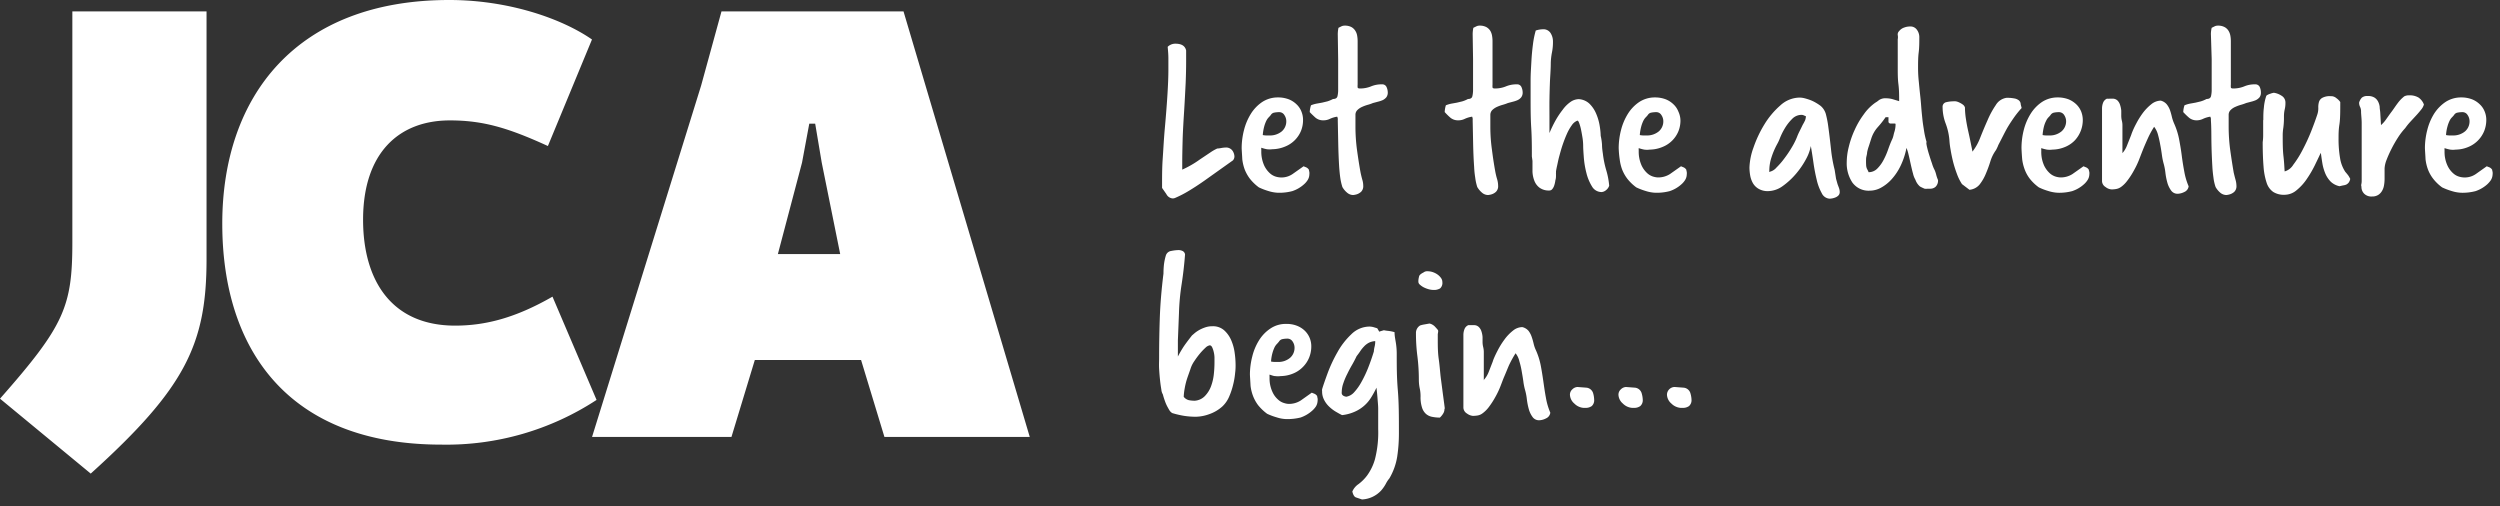 <svg width="321" height="65" xmlns="http://www.w3.org/2000/svg"><rect width="100%" height="100%" fill="#333333" stroke="none"/><path d="M26.52 33.28c0 10.9-2.71 16.55-14.87 27.53L0 51.19c8.27-9.38 9.29-11.83 9.29-20.1V1.46h17.23v31.82zm43.83-14.53c-5.15-2.36-8.36-3.29-12.59-3.29-6.58 0-11.14 4.22-11.14 12.75 0 7.77 3.63 13.6 11.82 13.6 3.89 0 7.77-1 12.5-3.72l5.66 13.26a35.2 35.2 0 01-19.93 5.74c-19.77 0-28.13-12.33-28.13-28.37C28.54 12.33 38.09 0 57.68 0c7.6 0 14.44 2.37 18.33 5.07l-5.66 13.68zm45.66-17.29l16.21 54.64h-18.66l-3-9.88H96.92l-3 9.88h-17.9l14-45.1 2.62-9.54h23.37zM99.88 32.62h8l-2.37-11.74-.84-5h-.76l-.93 5-3.1 11.74zm49.33-8.49v-.67c0-.89 0-1.92.08-3.07s.14-2.44.27-3.88c.31-3.44.46-5.95.46-7.51V7.46c0-.49-.05-1-.09-1.45a1.39 1.39 0 011-.4c.79 0 1.24.29 1.37.87v1.4c0 .813-.02 1.733-.06 2.76-.05 1-.11 2.2-.19 3.5-.08 1.3-.17 2.71-.2 3.84s-.05 2.09-.05 2.92v.88c.8-.358 1.56-.797 2.27-1.31l1.33-.89a6.07 6.07 0 01.89-.51 3.24 3.24 0 00.54-.07 4.17 4.17 0 01.58-.06 1 1 0 01.9.5c.11.19.175.401.19.62a.75.75 0 01-.19.53l-3.64 2.59c-.71.5-1.37.93-2 1.31a13.78 13.78 0 01-1.73.9.87.87 0 01-.37.09 1 1 0 01-.81-.56l-.55-.79zm10.22-5.1a9.37 9.37 0 01.3-2.33 7.3 7.3 0 01.89-2.1 5 5 0 011.46-1.51 3.62 3.62 0 012-.58 3.83 3.83 0 011.42.25 3.05 3.05 0 011 .66c.268.258.476.572.61.92a2.8 2.8 0 01.2 1.07 3.69 3.69 0 01-.26 1.39 3.66 3.66 0 01-2 2 4.4 4.4 0 01-1.67.36 2.77 2.77 0 01-.72 0 5.47 5.47 0 01-.71-.19 1.76 1.76 0 000 .27v.22a4.32 4.32 0 00.38 1.81c.182.38.436.72.75 1a2 2 0 00.77.42 2.51 2.51 0 002.11-.34l1.42-1 .34.14a.79.79 0 01.34.3c.015.098.035.194.06.29.013.11.013.22 0 .33a1.4 1.4 0 01-.23.73 2.51 2.51 0 01-.45.52 4.23 4.23 0 01-1.51.88 6.54 6.54 0 01-1.82.21 4.71 4.71 0 01-1.24-.22 8.39 8.39 0 01-1.23-.47 5.94 5.94 0 01-1.16-1.12 4.93 4.93 0 01-.66-1.18 5.73 5.73 0 01-.31-1.3c-.02-.46-.06-.94-.08-1.43zm2.71-1.69c.128.028.259.044.39.05h.42a2.36 2.36 0 001.64-.53 1.69 1.69 0 00.57-1.28 1.41 1.41 0 00-.25-.81.76.76 0 00-.68-.37c-.205 0-.41.02-.61.06a.64.64 0 00-.45.31 3.92 3.92 0 01-.28.31 1.85 1.85 0 00-.3.44 4.18 4.18 0 00-.26.7 6 6 0 00-.19 1.12zm9.63-12.96a4.09 4.09 0 01.09-.81l.4-.2a1 1 0 01.41-.08c.298-.01.594.056.86.19.2.114.368.275.49.47.124.194.206.412.24.64.04.231.06.465.06.7v5.57a1.9 1.9 0 000 .35c0 .1.12.15.28.15a3.67 3.67 0 001.42-.26 3.46 3.46 0 011.42-.27.59.59 0 01.59.34c.1.217.155.451.16.69a1 1 0 01-.19.64 1.4 1.4 0 01-.47.36 3.63 3.63 0 01-.61.2l-.64.17a4.7 4.7 0 01-.67.23 5.24 5.24 0 00-.73.27 2 2 0 00-.59.4.85.85 0 00-.25.63v1.59c.005.973.071 1.945.2 2.91.14 1 .29 2 .46 2.91.06.293.13.583.21.87.084.262.128.535.13.81a1 1 0 01-.28.78 1.52 1.52 0 01-.62.34 2.4 2.4 0 01-.38.07 1.2 1.2 0 01-.79-.3 2.55 2.55 0 01-.61-.73 7.42 7.42 0 01-.27-1.19c-.07-.49-.11-1-.14-1.37-.06-1-.1-2-.12-3l-.06-3a1.64 1.64 0 000-.23.62.62 0 00-.08-.24 3.41 3.41 0 00-.93.28 1.86 1.86 0 01-.87.19 1.5 1.5 0 01-1.06-.41c-.29-.27-.51-.48-.66-.65a3.37 3.37 0 01.16-.87c.241-.1.493-.174.75-.22l.67-.12.67-.16a3.93 3.93 0 00.74-.31c.34 0 .53-.13.58-.39a3.65 3.65 0 00.08-.67V7.59l-.05-3.21zm17.32 0a4.09 4.09 0 01.09-.81l.41-.2a.92.92 0 01.4-.08c.298-.01.594.055.86.19.203.113.374.275.5.47a1.8 1.8 0 01.23.64c.04.231.06.465.06.7v5.57a1.9 1.9 0 000 .35c0 .1.12.15.28.15a3.64 3.64 0 001.42-.26 3.49 3.49 0 011.42-.27.59.59 0 01.59.34c.1.217.155.451.16.69a1 1 0 01-.19.64 1.31 1.31 0 01-.47.36 3.52 3.52 0 01-.6.2l-.64.17a5.18 5.18 0 01-.67.23 5.38 5.38 0 00-.74.27 2.19 2.19 0 00-.59.4.89.89 0 00-.25.63v1.59c.003.974.073 1.946.21 2.91.127 1.007.277 1.977.45 2.91.06.29.13.58.22.87.076.263.116.536.12.81a1 1 0 01-.28.78 1.46 1.46 0 01-.62.34 2.4 2.4 0 01-.38.07 1.2 1.2 0 01-.79-.3 2.73 2.73 0 01-.61-.73 6.59 6.59 0 01-.26-1.19 12 12 0 01-.14-1.37c-.07-1-.11-2-.13-3l-.06-3a1.64 1.64 0 000-.23.8.8 0 00-.07-.24 3.38 3.38 0 00-.94.28 1.86 1.86 0 01-.87.19 1.5 1.5 0 01-1.06-.41 7.81 7.81 0 01-.65-.65 3.3 3.3 0 01.15-.87c.241-.1.493-.174.75-.22l.67-.12.67-.16c.26-.076.512-.18.75-.31.333 0 .523-.13.57-.39a3.65 3.65 0 00.08-.67V7.59l-.05-3.21zm7.6 15.7c0-1.18 0-2.4-.08-3.67s-.08-2.52-.08-3.77v-2.35c0-.82.06-1.62.1-2.39.04-.77.11-1.5.2-2.19a11.26 11.26 0 01.36-1.79 3.06 3.06 0 01.9-.16 1.08 1.08 0 011 .48 2 2 0 01.31 1.11 6.51 6.51 0 01-.13 1.39 8.46 8.46 0 00-.15 1.29c0 .91-.08 1.76-.11 2.54s-.05 1.53-.06 2.26c-.01.73 0 1.43 0 2.13v2.13a15.1 15.1 0 01.78-1.62c.27-.483.578-.945.92-1.38a4.24 4.24 0 011-1 1.93 1.93 0 011.07-.36 2.18 2.18 0 011.39.61c.366.37.655.808.85 1.29a6.5 6.5 0 01.44 1.53 9 9 0 01.13 1.28c.088.375.145.756.17 1.14 0 .42.06.81.11 1.16.084.714.227 1.42.43 2.11a9.85 9.85 0 01.38 2 1.22 1.22 0 01-.41.57 1 1 0 01-.56.24c-.52.001-1-.283-1.25-.74a6 6 0 01-.71-1.73 11.37 11.37 0 01-.33-2c-.05-.67-.08-1.15-.08-1.46a7.17 7.17 0 00-.07-.94c-.06-.37-.12-.73-.19-1.07a5.72 5.72 0 00-.24-.88c-.08-.23-.16-.35-.24-.35a1.54 1.54 0 00-.72.59 6.23 6.23 0 00-.64 1.13c-.2.45-.38.92-.55 1.42-.17.5-.3 1-.42 1.43-.12.43-.2.87-.28 1.22-.08.35-.12.59-.14.72v.23a.13.13 0 000 .08v.15c0 .23 0 .46-.08.69a3.15 3.15 0 01-.14.64 1.37 1.37 0 01-.25.48.47.47 0 01-.37.19 2 2 0 01-1.26-.35 2 2 0 01-.67-.88 3.63 3.63 0 01-.25-1.22v-1.35l-.08-.58zm11.15-1.05a9.37 9.37 0 01.3-2.33 7.3 7.3 0 01.89-2.1 5 5 0 011.46-1.51 3.63 3.63 0 012-.58 3.82 3.82 0 011.41.25 3.05 3.05 0 011 .66c.268.258.476.572.61.92a2.8 2.8 0 01.26 1.12 3.69 3.69 0 01-.26 1.39 3.66 3.66 0 01-2 2 4.4 4.4 0 01-1.67.36 2.77 2.77 0 01-.72 0 5.47 5.47 0 01-.71-.19 1.76 1.76 0 000 .27v.17a4.32 4.32 0 00.38 1.81c.182.38.436.72.75 1a2 2 0 00.78.42c.16.045.324.075.49.09a2.8 2.8 0 001.61-.43l1.42-1 .34.14a.79.79 0 01.34.3c.015.098.035.194.06.29.013.11.013.22 0 .33a1.4 1.4 0 01-.23.73 2.51 2.51 0 01-.45.52 4.23 4.23 0 01-1.51.88 6.54 6.54 0 01-1.82.21 4.71 4.71 0 01-1.24-.22 8.39 8.39 0 01-1.23-.47 5.94 5.94 0 01-1.16-1.12 4.93 4.93 0 01-.66-1.18 5.73 5.73 0 01-.31-1.3c-.07-.46-.11-.94-.13-1.43zm2.71-1.69c.128.027.259.044.39.05h.42a2.36 2.36 0 001.64-.53 1.69 1.69 0 00.57-1.28 1.41 1.41 0 00-.25-.81.76.76 0 00-.68-.37c-.205 0-.41.02-.61.06a.64.64 0 00-.45.31 3.92 3.92 0 01-.28.31 1.85 1.85 0 00-.3.44 4.18 4.18 0 00-.26.7 6 6 0 00-.19 1.12zm25.39 6.3l.19.51c.057.164.088.336.09.51a.62.62 0 01-.14.41 1.07 1.07 0 01-.34.25 2.08 2.08 0 01-.83.19 1.2 1.2 0 01-1-.71 6.47 6.47 0 01-.65-1.74c-.17-.7-.31-1.43-.42-2.21-.11-.78-.22-1.48-.33-2.1a5.6 5.6 0 01-.6 1.65 10.58 10.58 0 01-1.3 1.91 9.41 9.41 0 01-1.71 1.58 3.28 3.28 0 01-1.87.65 2.29 2.29 0 01-1.23-.3 2 2 0 01-.73-.73 3.09 3.09 0 01-.35-1 6.19 6.19 0 01-.09-1 8.23 8.23 0 01.51-2.54 15 15 0 011.41-3 10.45 10.45 0 012.05-2.44 3.72 3.72 0 012.48-1c.216.004.431.034.64.09.247.064.49.141.73.23.25.096.49.213.72.35a6 6 0 01.59.39c.36.304.61.719.71 1.18.13.513.226 1.034.29 1.56.14 1 .25 2 .34 2.82.091.897.248 1.786.47 2.66l.18 1.15.19.68zm-8.78-1.62a.08.08 0 010 .05 1.6 1.6 0 00.93-.55 9.61 9.61 0 001.06-1.23 14.49 14.49 0 001-1.51c.265-.449.49-.92.67-1.41.08-.187.18-.397.3-.63.11-.23.23-.46.34-.7a6.93 6.93 0 00.31-.58 1.73 1.73 0 00.11-.53l-.28-.12a.641.641 0 00-.28-.06 1.66 1.66 0 00-1.22.53 5.93 5.93 0 00-.92 1.18 8.7 8.7 0 00-.63 1.26 5.51 5.51 0 01-.35.76 9.57 9.57 0 00-.73 1.69 5.47 5.47 0 00-.29 1.74l-.02.11zm20.18-3.65c.022.2.059.396.11.59.07.31.17.65.28 1 .11.35.22.7.33 1 .066.233.15.46.25.68.122.228.216.47.28.72a4.4 4.4 0 00.25.75c.03.322-.083.64-.31.87a1 1 0 01-.63.25h-.39a1.45 1.45 0 01-.39 0 6.36 6.36 0 01-.59-.28 2 2 0 01-.59-.87 2.74 2.74 0 01-.31-.8c-.11-.38-.2-.79-.3-1.23-.1-.44-.18-.85-.28-1.23a4.6 4.6 0 00-.26-.83 9.19 9.19 0 01-.75 2.29 7.23 7.23 0 01-1.15 1.73 5.17 5.17 0 01-1.37 1.09 3 3 0 01-1.4.38 2.57 2.57 0 01-2.28-1.05 4.45 4.45 0 01-.72-2.6 8.36 8.36 0 01.27-2c.18-.74.43-1.46.75-2.15a10.71 10.71 0 011.17-2 6.07 6.07 0 011.49-1.5 2.89 2.89 0 00.44-.31c.272-.188.6-.277.93-.25.29 0 .58.04.86.12l.82.25c0-.72 0-1.44-.09-2.15s-.09-1.39-.09-2.05V5.05a1.42 1.42 0 000-.55.59.59 0 01.18-.51 1.39 1.39 0 01.64-.45c.243-.093.5-.14.76-.14a1 1 0 01.88.42c.198.266.306.588.31.92 0 .7 0 1.37-.08 2-.08.63-.08 1.33-.08 2.1a16.2 16.2 0 00.1 1.7c.06.65.12 1.25.18 1.79s.09.91.13 1.43c.04.52.09 1 .15 1.58.06.58.14 1 .22 1.54.073.453.177.9.31 1.34l-.03.15zm-7.41 3.74a1.54 1.54 0 001.12-.47 4.54 4.54 0 00.81-1.12c.233-.44.43-.898.59-1.37.17-.48.33-.89.5-1.25.17-.36.18-.62.28-.93.106-.323.16-.66.16-1 0-.06 0-.1-.11-.11h-.58a.3.3 0 01-.22-.19v-.62h-.37c-.304.446-.638.87-1 1.27a4.09 4.09 0 00-.83 1.44l-.32 1a5.59 5.59 0 00-.22.79c0 .25-.1.5-.13.76a7.64 7.64 0 000 .86c.004.183.044.363.12.53.076.132.143.269.2.41zm11.99 1.53a6.16 6.16 0 01-.65-1.31 15.35 15.35 0 01-.49-1.54c-.13-.53-.24-1.05-.32-1.55a10.39 10.39 0 01-.16-1.3 8 8 0 00-.48-2.09 6 6 0 01-.39-2.09.59.59 0 01.47-.64 4 4 0 01.87-.11c.12-.01.24-.01.36 0 .16.03.315.085.46.16.155.071.303.158.44.26a.74.74 0 01.27.37 10 10 0 00.12 1.44c.08.54.18 1.07.3 1.6s.22 1 .32 1.5.18.84.22 1.13a6.83 6.83 0 001-1.79c.3-.76.61-1.5.94-2.24a11.14 11.14 0 011.06-1.95 1.92 1.92 0 011.38-.93 4.7 4.7 0 011 .08c.202.03.394.11.56.23a.71.71 0 01.25.4c0 .17.08.37.13.6a12 12 0 00-.92 1.13c-.26.37-.51.74-.74 1.11-.23.37-.44.77-.65 1.18-.21.41-.44.87-.69 1.34a2.33 2.33 0 01-.14.33 2.59 2.59 0 01-.17.33 4.89 4.89 0 00-.7 1.41 16.15 16.15 0 01-.59 1.61c-.2.49-.466.951-.79 1.37a1.92 1.92 0 01-1.31.69l-.96-.73zm7.64-4.61a9.35 9.35 0 01.29-2.33 7.3 7.3 0 01.89-2.1 5 5 0 011.46-1.51 3.63 3.63 0 012-.58 3.87 3.87 0 011.42.25 3.16 3.16 0 011 .66c.265.261.472.574.61.92a3 3 0 01.2 1.07 3.83 3.83 0 01-1 2.59 3.65 3.65 0 01-1.23.85 4.36 4.36 0 01-1.67.36 2.67 2.67 0 01-.71 0 5.57 5.57 0 01-.72-.19 1.57 1.57 0 000 .27v.17a4.18 4.18 0 00.37 1.81c.182.38.436.72.75 1a2 2 0 00.78.42c.163.046.33.076.5.09a2.77 2.77 0 001.6-.43l1.42-1 .34.14a.74.74 0 01.34.3 2.4 2.4 0 00.07.29c.013.11.013.22 0 .33a1.41 1.41 0 01-.24.73 2.51 2.51 0 01-.45.52 4.23 4.23 0 01-1.51.88 6.49 6.49 0 01-1.82.21 4.71 4.71 0 01-1.23-.22 7.59 7.59 0 01-1.23-.47 5.75 5.75 0 01-1.17-1.12 4.57 4.57 0 01-.65-1.18 5.75 5.75 0 01-.32-1.3c-.04-.46-.07-.94-.09-1.43zm2.71-1.69a2.2 2.2 0 00.38.05h.42a2.34 2.34 0 001.64-.53 1.71 1.71 0 00.58-1.28 1.49 1.49 0 00-.25-.81.79.79 0 00-.69-.37c-.205 0-.41.02-.61.06a.68.68 0 00-.45.31 2.61 2.61 0 01-.28.31 1.59 1.59 0 00-.29.44 3.42 3.42 0 00-.27.7 6.13 6.13 0 00-.18 1.12zm10.15 2.43a3.2 3.2 0 00.7-1.12l.52-1.31.06-.18a10 10 0 01.56-1.23c.252-.493.543-.964.87-1.41a6.18 6.18 0 011.09-1.13 2 2 0 011.22-.47c.31.077.588.252.79.5.177.23.316.486.41.76.093.28.173.57.24.87.076.295.176.582.3.86a9.25 9.25 0 01.61 1.93c.13.69.25 1.38.34 2.09.09.71.2 1.4.33 2.09.113.653.3 1.29.56 1.9a.91.91 0 01-.55.73 2.05 2.05 0 01-.85.23 1 1 0 01-.85-.42 3.17 3.17 0 01-.48-1 8.26 8.26 0 01-.25-1.26 7.42 7.42 0 00-.2-1.09 8.4 8.4 0 01-.25-1.2c-.06-.44-.13-.9-.22-1.35a12.83 12.83 0 00-.29-1.28 2.76 2.76 0 00-.49-1 11.89 11.89 0 00-.85 1.58c-.22.49-.42.95-.6 1.4-.18.45-.34.88-.51 1.31a10.77 10.77 0 01-.62 1.29 9.49 9.49 0 01-.91 1.4 3.57 3.57 0 01-.74.73 1.54 1.54 0 01-.66.28 3.07 3.07 0 01-.59.05 1.4 1.4 0 01-.76-.31.91.91 0 01-.45-.75v-9.34a2.11 2.11 0 01.14-.74.94.94 0 01.49-.51c.123.01.247.01.37 0h.34a.88.88 0 01.64.23c.16.162.277.361.34.58.076.234.126.475.15.72v.62a2.7 2.7 0 00.07.65c.057.215.084.437.08.66v3.56l-.1.08zm11.46-15.39a3.51 3.51 0 01.1-.81l.4-.2a1 1 0 01.41-.08c.295-.01.588.055.85.19.205.11.377.273.5.47.12.196.201.413.24.64.04.231.06.465.06.7v5.57a1.9 1.9 0 000 .35c0 .1.11.15.28.15a3.67 3.67 0 001.42-.26 3.41 3.41 0 011.41-.27.61.61 0 01.6.34c.097.217.148.452.15.69a1 1 0 01-.18.64 1.51 1.51 0 01-.47.36 3.63 3.63 0 01-.61.2l-.64.17a5.18 5.18 0 01-.67.23 5.24 5.24 0 00-.73.27 1.92 1.92 0 00-.59.4.85.85 0 00-.25.63v1.59c.005.973.071 1.945.2 2.91.14 1.007.29 1.977.45 2.91.07.29.14.58.22.87.08.263.123.535.13.81a1 1 0 01-.28.78 1.5 1.5 0 01-.63.34 2.37 2.37 0 01-.37.07 1.23 1.23 0 01-.8-.3 2.7 2.7 0 01-.6-.73 5.74 5.74 0 01-.27-1.19c-.07-.49-.12-1-.14-1.37-.06-1-.1-2-.12-3-.02-1 0-2-.07-3a1.69 1.69 0 000-.23.85.85 0 00-.08-.24 3.41 3.41 0 00-.93.28 1.87 1.87 0 01-.88.19 1.49 1.49 0 01-1-.41 8.25 8.25 0 01-.66-.65 3 3 0 01.16-.87 3.75 3.75 0 01.74-.22l.67-.12.67-.16c.26-.076.512-.18.75-.31.33 0 .53-.13.58-.39a3.65 3.65 0 00.08-.67V7.59l-.1-3.21zm6.73 11.08c0-.56 0-1.1.07-1.62a6.22 6.22 0 01.31-1.52.36.36 0 01.17-.14 1.72 1.72 0 01.33-.14l.2-.07.26-.06c.357.05.699.18 1 .38a1 1 0 01.5.9c.005.3-.028.599-.1.89a4.09 4.09 0 00-.09.92 9.84 9.84 0 01-.08 1.4 6.26 6.26 0 00-.08.93c0 1 0 1.92.1 2.76.1.84.11 1.48.15 1.92a1.92 1.92 0 001.11-.86 12.78 12.78 0 001.2-1.92 24.44 24.44 0 001.09-2.36c.327-.827.597-1.567.81-2.22a2.51 2.51 0 00.11-.81 2.41 2.41 0 01.08-.73.92.92 0 01.42-.54 2 2 0 011.1-.22h.07a.07.07 0 00.06 0c.218.02.424.108.59.25a2 2 0 01.5.5c0 1.22 0 2.18-.11 2.88-.11.7-.11 1.29-.11 1.79-.01.86.058 1.72.2 2.57a4.44 4.44 0 00.67 1.73c.13.14.24.29.35.42.106.152.2.313.28.48a1.17 1.17 0 01-.21.49 1 1 0 01-.32.25 1.76 1.76 0 01-.41.1l-.44.1a2.35 2.35 0 01-1.1-.56 3.33 3.33 0 01-.69-1 6 6 0 01-.39-1.28c-.08-.47-.15-.95-.21-1.45l-.13.25c-.16.35-.39.82-.67 1.4a13.82 13.82 0 01-1 1.7 6.56 6.56 0 01-1.29 1.43 2.4 2.4 0 01-1.58.61 2.56 2.56 0 01-1.44-.36 2.27 2.27 0 01-.85-1.17 8.43 8.43 0 01-.4-2.08c-.07-.86-.11-1.9-.11-3.15.04-.288.06-.579.06-.87v-2l.02.08zm12.56 8.3c.05-.19.074-.384.07-.58v-7.4c0-.46-.06-.91-.08-1.37v-.12c0-.19-.041-.377-.12-.55a1.22 1.22 0 01-.13-.57 1.57 1.57 0 01.35-.63c.22-.165.496-.24.77-.21a1.51 1.51 0 01.85.2c.195.123.354.295.46.5a2 2 0 01.21.67c0 .25.05.48.07.71l.1 1.65a3.76 3.76 0 00.65-.73c.23-.32.47-.67.72-1 .25-.33.51-.74.78-1.09a4.38 4.38 0 01.84-.87 1.27 1.27 0 01.62-.13 2.22 2.22 0 011.2.28c.322.22.567.534.7.9a1.74 1.74 0 01-.34.64c-.19.24-.4.49-.64.75l-.75.81a7.87 7.87 0 00-.67.83 8.48 8.48 0 00-.93 1.21 15.42 15.42 0 00-.84 1.47c-.234.459-.444.93-.63 1.41a3.5 3.5 0 00-.25 1.08v1.4a5 5 0 01-.07.76 2 2 0 01-.25.72 1.49 1.49 0 01-.5.53 1.46 1.46 0 01-.8.2 1.3 1.3 0 01-1-.36 1.22 1.22 0 01-.35-.88l-.04-.23zm8.19-4.73a9.37 9.37 0 01.3-2.33 7.29 7.29 0 01.88-2.1 5.17 5.17 0 011.47-1.51 3.62 3.62 0 012-.58 3.83 3.83 0 011.42.25 3.05 3.05 0 011 .66c.268.258.476.572.61.92a2.8 2.8 0 01.2 1.07 3.89 3.89 0 01-.26 1.39 3.73 3.73 0 01-2 2.05 4.31 4.31 0 01-1.66.36 2.77 2.77 0 01-.72 0 6 6 0 01-.72-.19 1.57 1.57 0 000 .27v.17a4.17 4.17 0 00.38 1.81 3 3 0 00.75 1c.22.198.484.342.77.42a2.51 2.51 0 002.11-.34l1.41-1 .35.14a.79.79 0 01.34.3c.015.098.035.194.06.29.013.11.013.22 0 .33a1.5 1.5 0 01-.23.73 3.3 3.3 0 01-.45.52 4.31 4.31 0 01-1.51.88 6.57 6.57 0 01-1.83.21 4.71 4.71 0 01-1.23-.22 8.39 8.39 0 01-1.23-.47 5.67 5.67 0 01-1.16-1.12 4.61 4.61 0 01-.66-1.18 5.73 5.73 0 01-.31-1.3c-.02-.46-.06-.94-.08-1.43zm2.71-1.69a2.2 2.2 0 00.39.05h.42a2.36 2.36 0 001.64-.53 1.69 1.69 0 00.57-1.28 1.41 1.41 0 00-.25-.81.76.76 0 00-.68-.37c-.205 0-.41.02-.61.06a.64.64 0 00-.45.31 3.92 3.92 0 01-.28.31 1.6 1.6 0 00-.3.44 4.18 4.18 0 00-.26.7 5.27 5.27 0 00-.19 1.12zM151.24 43.71v2.07c.19-.37.4-.74.64-1.12.24-.38.63-.9 1.17-1.59l.28-.24a3.87 3.87 0 01.57-.41 4.32 4.32 0 01.81-.37 2.75 2.75 0 01.95-.16 2.17 2.17 0 011.51.51c.391.353.702.786.91 1.27a6.06 6.06 0 01.45 1.62c.075.513.115 1.031.12 1.55 0 .25 0 .61-.06 1.06a9.42 9.42 0 01-.25 1.47 9 9 0 01-.51 1.54 3.75 3.75 0 01-.86 1.26 4.91 4.91 0 01-1.68 1 5.24 5.24 0 01-1.75.34 10 10 0 01-1.54-.12 11.82 11.82 0 01-1.48-.35 1.07 1.07 0 01-.36-.35c-.11-.18-.22-.38-.34-.61a5.7 5.7 0 01-.29-.72c-.09-.25-.16-.49-.22-.72a1.42 1.42 0 01-.19-.6c-.06-.35-.12-.75-.17-1.22-.05-.47-.09-.95-.12-1.46s0-1 0-1.36c0-1.74.03-3.48.09-5.22.06-1.74.217-3.623.47-5.65 0-.384.02-.768.06-1.15a7 7 0 01.25-1.19.84.84 0 01.7-.57 5.13 5.13 0 01.92-.11c.183 0 .365.04.53.12a.58.58 0 01.31.44c-.1 1.33-.25 2.59-.43 3.77a29.29 29.29 0 00-.35 3.77l-.14 3.5zm1.59 3.74l-.3.85c-.09.26-.18.53-.25.8s-.13.55-.18.85a7.41 7.41 0 00-.11 1c.163.211.392.362.65.43.267.054.538.077.81.07a2 2 0 001.26-.6 3.64 3.64 0 00.77-1.21 6.31 6.31 0 00.37-1.54 14.38 14.38 0 00.09-1.55v-.65a3.38 3.38 0 00-.1-.72 2.91 2.91 0 00-.2-.59c-.08-.16-.19-.25-.31-.25a1.07 1.07 0 00-.55.31 7.9 7.9 0 00-.73.77c-.25.304-.484.621-.7.95a3.63 3.63 0 00-.45.87l-.07.21zm7.66.65a9.29 9.29 0 01.3-2.32 7.06 7.06 0 01.88-2.1 4.93 4.93 0 011.47-1.51 3.52 3.52 0 012-.58 3.64 3.64 0 011.42.25 3 3 0 011 .65c.263.263.47.576.61.92.136.344.204.71.2 1.08a3.8 3.8 0 01-.26 1.38 3.63 3.63 0 01-.77 1.2 3.67 3.67 0 01-1.23.86 4.31 4.31 0 01-1.66.36 2.77 2.77 0 01-.72 0c-.21 0-.45-.11-.72-.19a1.39 1.39 0 000 .27v.17a4.12 4.12 0 00.38 1.8c.173.385.429.727.75 1 .22.198.484.342.77.42.162.052.33.085.5.1a2.8 2.8 0 001.61-.44l1.41-1 .35.14a.83.83 0 01.34.29 2.6 2.6 0 00.06.3c.014.11.014.22 0 .33a1.5 1.5 0 01-.23.73 2.83 2.83 0 01-.45.51 4.36 4.36 0 01-1.51.89 7 7 0 01-1.83.2 4.33 4.33 0 01-1.23-.22 8 8 0 01-1.23-.46 6.33 6.33 0 01-1.17-1.12 5 5 0 01-.65-1.19 5.52 5.52 0 01-.31-1.29c-.02-.46-.06-.93-.08-1.43zm2.71-1.68a2.2 2.2 0 00.39.05h.42a2.31 2.31 0 001.64-.53 1.68 1.68 0 00.57-1.28 1.41 1.41 0 00-.25-.81.78.78 0 00-.68-.37c-.205 0-.41.02-.61.06a.67.67 0 00-.45.31 4 4 0 01-.28.32 1.7 1.7 0 00-.3.43 4.54 4.54 0 00-.26.7 5.26 5.26 0 00-.19 1.16v-.04zm13.9-3.83a2 2 0 01.29-.1l.3-.09c.198.042.398.072.6.09.26.031.518.085.77.16 0 .48.1.93.17 1.37a9 9 0 01.11 1.43c0 1.48 0 3 .14 4.64.14 1.64.14 3.47.14 5.55a19.84 19.84 0 01-.22 3 8 8 0 01-1 2.78 3.54 3.54 0 00-.46.7 4.83 4.83 0 01-.59.85 3.57 3.57 0 01-2.47 1.16l-.77-.26c-.21-.07-.37-.33-.47-.76a2.19 2.19 0 01.79-.95 5.53 5.53 0 001.11-1.11 6.66 6.66 0 001-2.07 13.84 13.84 0 00.42-3.88v-2.61c0-.42-.05-.84-.08-1.27-.03-.43-.08-.92-.14-1.44a11.89 11.89 0 01-.67 1.23 4.65 4.65 0 01-2.09 1.84 5.43 5.43 0 01-1.66.45c-.29-.14-.59-.31-.89-.49a4.82 4.82 0 01-.83-.66 3.08 3.08 0 01-.6-.84 2.27 2.27 0 01-.24-1.06 1 1 0 010-.28c.15-.5.39-1.19.72-2.09a18.24 18.24 0 011.25-2.66 9.45 9.45 0 011.77-2.29 3.36 3.36 0 012.34-1c.169.004.337.027.5.07l.5.15.26.44zm-4.24 8.35a1.74 1.74 0 001-.56 6.71 6.71 0 00.93-1.3c.326-.58.613-1.182.86-1.8.27-.68.52-1.39.75-2.14a3.75 3.75 0 01.11-.67 3 3 0 00.07-.67 2.07 2.07 0 00-.84.22 2.31 2.31 0 00-.6.47 4.22 4.22 0 00-.49.61c-.14.21-.3.43-.46.63-.17.36-.36.73-.58 1.11-.22.38-.43.77-.62 1.17a8.5 8.5 0 00-.5 1.18 3.46 3.46 0 00-.21 1.15c-.05.34.16.53.58.6zm12.61 1.58a1.1 1.1 0 01-.12.5 2.36 2.36 0 01-.47.6 5 5 0 01-1-.1 1.67 1.67 0 01-.78-.37 1.82 1.82 0 01-.51-.81 4.32 4.32 0 01-.19-1.44 4.68 4.68 0 00-.11-1.05 5.53 5.53 0 01-.11-1.06 24.44 24.44 0 00-.18-3 22.35 22.35 0 01-.19-3 1.12 1.12 0 01.53-1c.192-.063.39-.11.59-.14l.62-.11c.249.057.477.182.66.36.14.15.28.3.4.45.12.15 0 .41 0 .62v.65c0 .79 0 1.63.13 2.53.13.9.17 1.74.28 2.55.11.81.2 1.55.29 2.21.09.66.16 1.18.2 1.53l-.04.08zm-2.7-17.53a.77.77 0 01.56-.16 2.1 2.1 0 01.64.11c.217.073.423.177.61.31.174.124.326.276.45.45a.9.9 0 01.17.53.93.93 0 01-.29.8 1.52 1.52 0 01-.83.2 2.49 2.49 0 01-.7-.11 3.42 3.42 0 01-.64-.26 2.5 2.5 0 01-.45-.33.5.5 0 01-.17-.33 2.1 2.1 0 01.08-.65c.01-.19.2-.38.57-.56zm7.69 13.86a3.29 3.29 0 00.7-1.12l.51-1.31.06-.19c.127-.333.317-.743.57-1.23.252-.49.543-.958.87-1.4a5.65 5.65 0 011.09-1.14 1.93 1.93 0 011.21-.46c.312.075.592.246.8.49.174.233.31.493.4.77a8 8 0 01.25.87c.068.297.169.585.3.86a9.07 9.07 0 01.61 1.93c.13.68.24 1.38.34 2.08.1.7.2 1.41.33 2.09.111.653.3 1.29.56 1.9a.92.92 0 01-.55.73 2 2 0 01-.86.24 1 1 0 01-.87-.42 3.07 3.07 0 01-.48-1 8.78 8.78 0 01-.25-1.26 7.18 7.18 0 00-.2-1.09 7.67 7.67 0 01-.25-1.2c-.06-.45-.14-.9-.22-1.36a10.77 10.77 0 00-.3-1.27 2.52 2.52 0 00-.48-1 14.1 14.1 0 00-.86 1.57c-.21.49-.41 1-.59 1.41-.18.41-.34.88-.51 1.3a10.19 10.19 0 01-.62 1.3c-.265.49-.57.959-.91 1.4a3.86 3.86 0 01-.75.73 1.46 1.46 0 01-.65.28 4.15 4.15 0 01-.59.05 1.54 1.54 0 01-.77-.31.91.91 0 01-.45-.75v-9.35c.002-.25.05-.497.14-.73a.91.91 0 01.49-.51h.71a.86.86 0 01.64.24c.16.158.277.354.34.57.077.233.124.475.14.72v.62c0 .222.028.444.08.66.052.213.08.43.08.65v3.55l-.06.09zm12.86 3.52a1.86 1.86 0 01-1.18-.56 1.56 1.56 0 01-.56-1.12.91.91 0 01.31-.7 1 1 0 01.66-.3l1.18.09a1 1 0 01.84.75c.072.254.112.516.12.78a1 1 0 01-.31.83 1.32 1.32 0 01-.81.23h-.25zm6.24 0a1.86 1.86 0 01-1.19-.56 1.56 1.56 0 01-.56-1.12.91.91 0 01.31-.7 1 1 0 01.66-.3l1.18.09a1 1 0 01.84.75c.074.254.118.516.13.78a1 1 0 01-.32.83 1.32 1.32 0 01-.81.23h-.24zm6.23 0a1.88 1.88 0 01-1.19-.56 1.56 1.56 0 01-.56-1.12 1 1 0 011-1l1.18.09a1 1 0 01.84.75c.074.254.118.516.13.78a1 1 0 01-.32.83 1.32 1.32 0 01-.81.23h-.27z" fill="#FFF"/></svg>